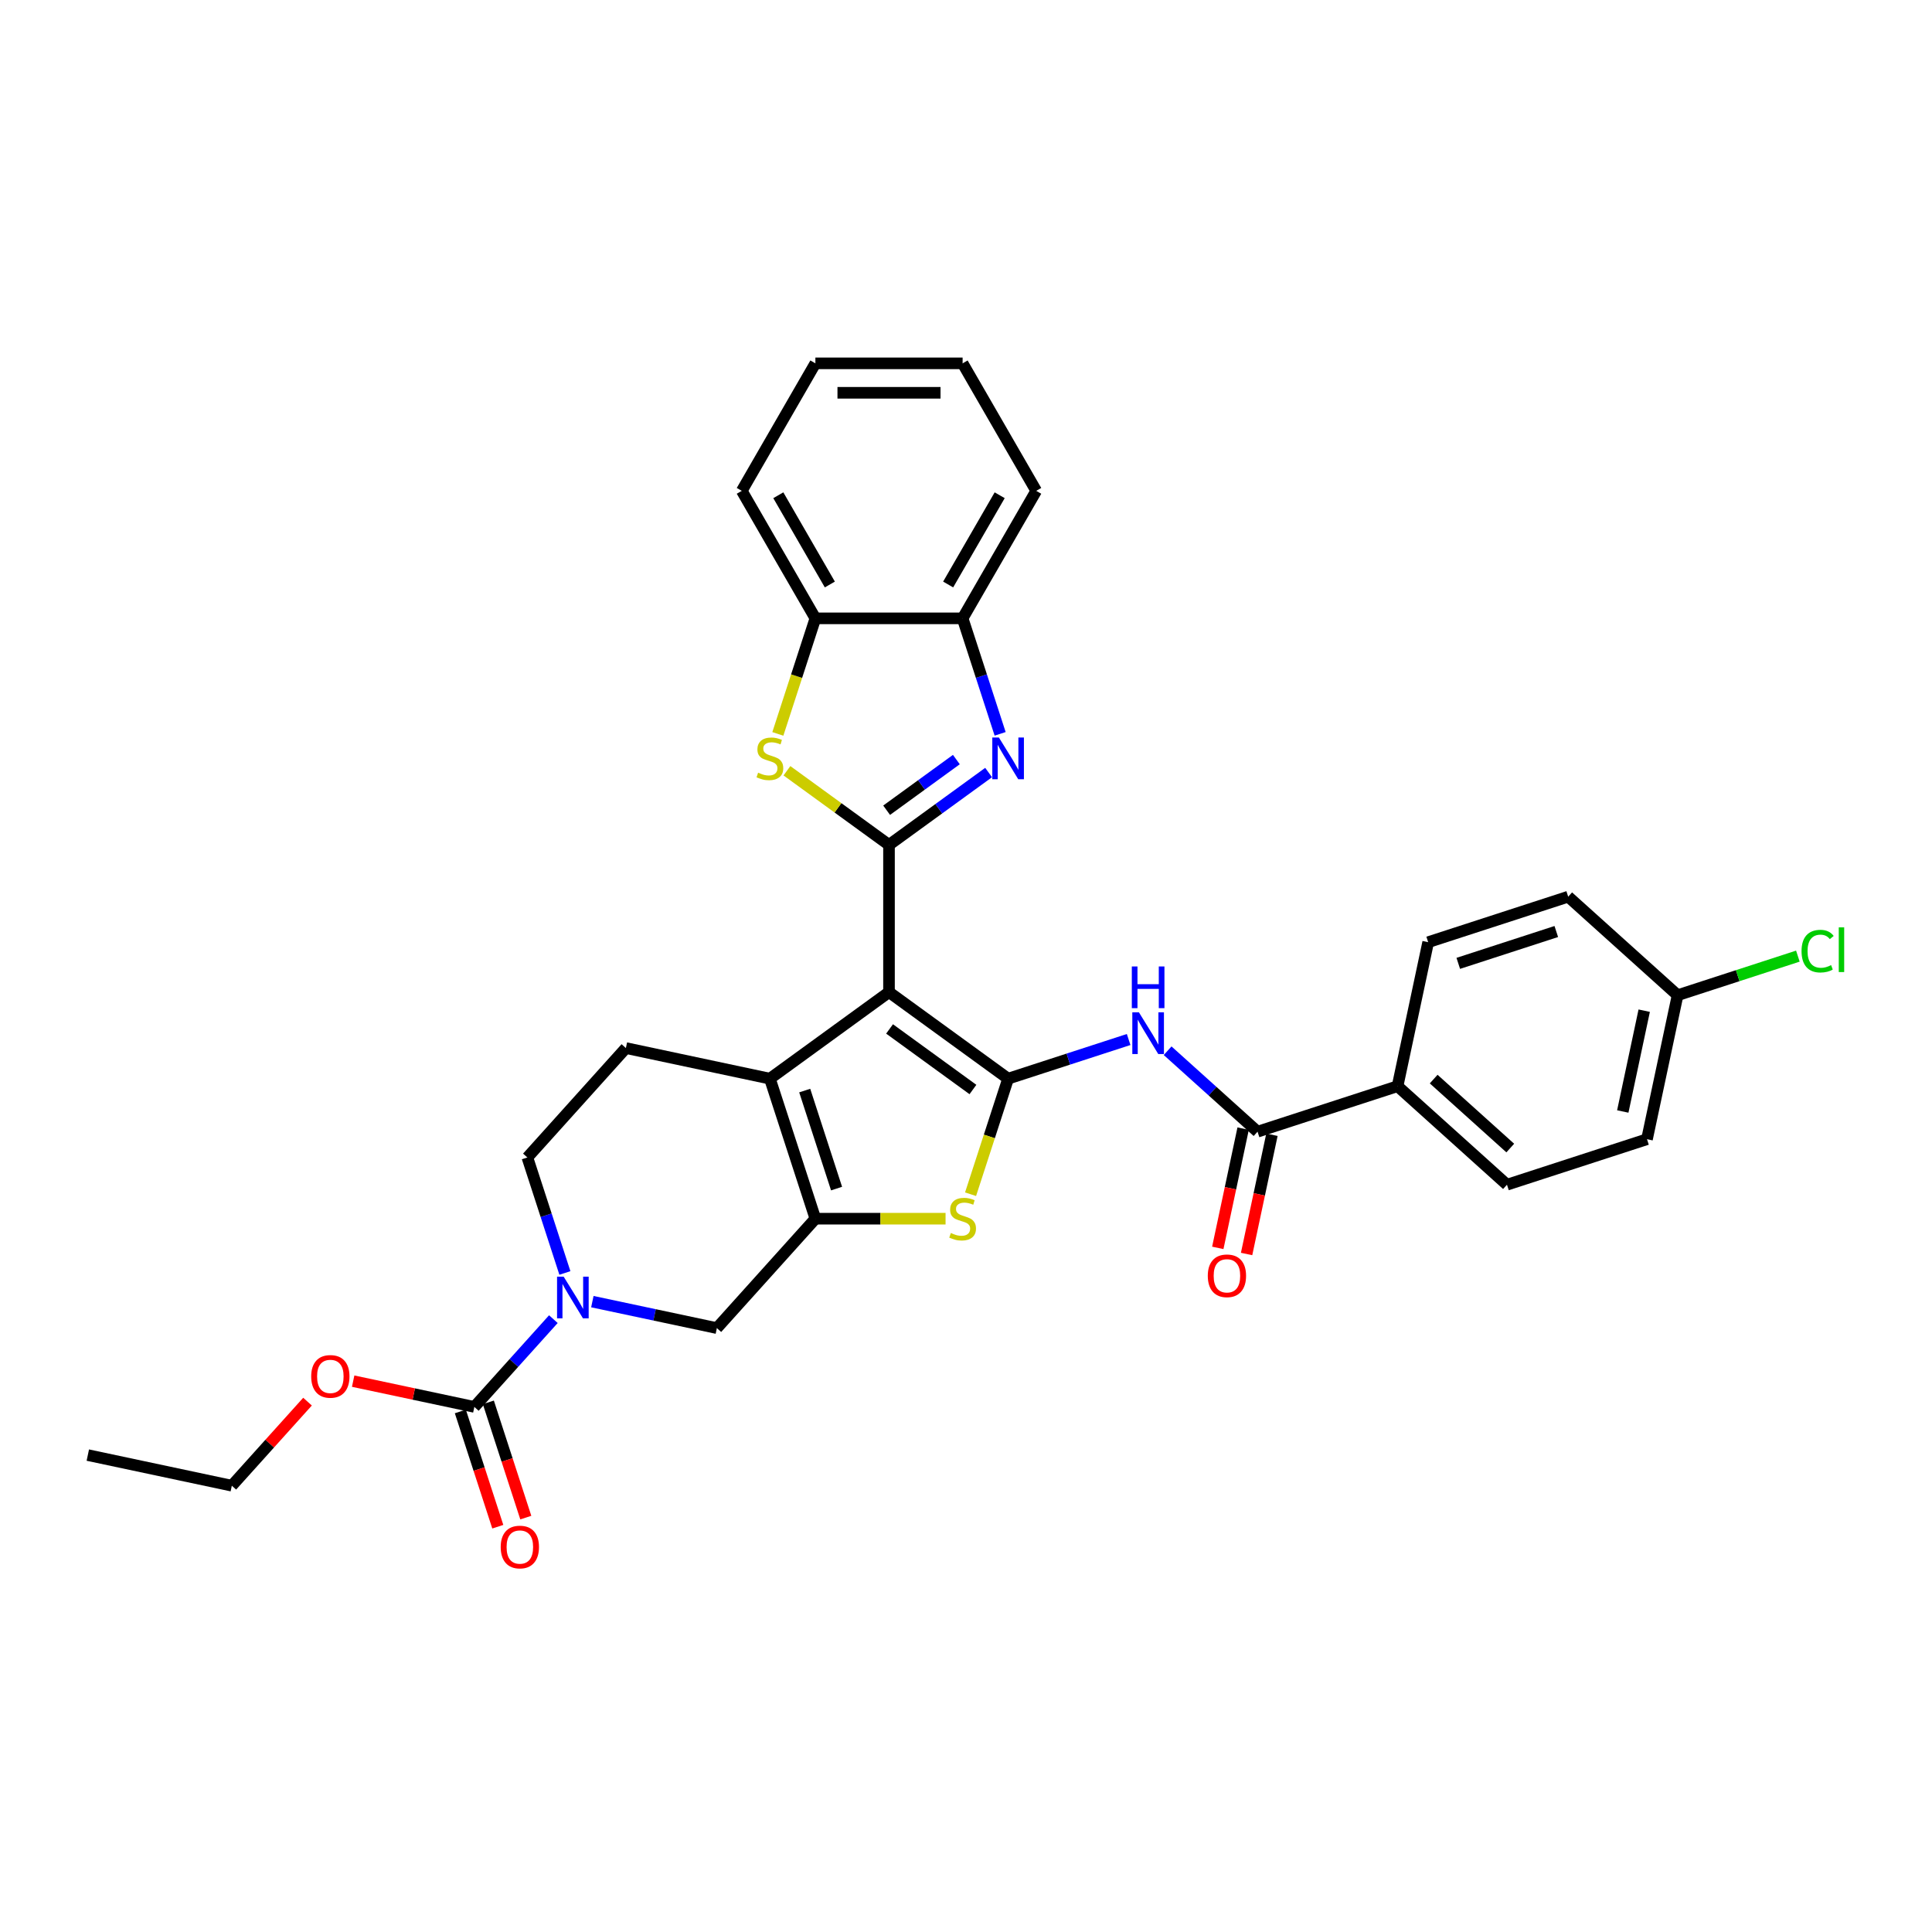 <?xml version='1.0' encoding='iso-8859-1'?>
<svg version='1.1' baseProfile='full'
              xmlns='http://www.w3.org/2000/svg'
                      xmlns:rdkit='http://www.rdkit.org/xml'
                      xmlns:xlink='http://www.w3.org/1999/xlink'
                  xml:space='preserve'
width='1000px' height='1000px' viewBox='0 0 1000 1000'>
<!-- END OF HEADER -->
<rect style='opacity:1.0;fill:#FFFFFF;stroke:none' width='1000' height='1000' x='0' y='0'> </rect>
<path class='bond-0' d='M 460.145,513.527 L 521.795,558.319' style='fill:none;fill-rule:evenodd;stroke:#000000;stroke-width:6px;stroke-linecap:butt;stroke-linejoin:miter;stroke-opacity:1' />
<path class='bond-0' d='M 460.434,532.576 L 503.589,563.93' style='fill:none;fill-rule:evenodd;stroke:#000000;stroke-width:6px;stroke-linecap:butt;stroke-linejoin:miter;stroke-opacity:1' />
<path class='bond-1' d='M 460.145,513.527 L 460.145,437.323' style='fill:none;fill-rule:evenodd;stroke:#000000;stroke-width:6px;stroke-linecap:butt;stroke-linejoin:miter;stroke-opacity:1' />
<path class='bond-3' d='M 460.145,513.527 L 398.494,558.319' style='fill:none;fill-rule:evenodd;stroke:#000000;stroke-width:6px;stroke-linecap:butt;stroke-linejoin:miter;stroke-opacity:1' />
<path class='bond-5' d='M 521.795,558.319 L 512.079,588.223' style='fill:none;fill-rule:evenodd;stroke:#000000;stroke-width:6px;stroke-linecap:butt;stroke-linejoin:miter;stroke-opacity:1' />
<path class='bond-5' d='M 512.079,588.223 L 502.362,618.128' style='fill:none;fill-rule:evenodd;stroke:#CCCC00;stroke-width:6px;stroke-linecap:butt;stroke-linejoin:miter;stroke-opacity:1' />
<path class='bond-7' d='M 521.795,558.319 L 552.988,548.183' style='fill:none;fill-rule:evenodd;stroke:#000000;stroke-width:6px;stroke-linecap:butt;stroke-linejoin:miter;stroke-opacity:1' />
<path class='bond-7' d='M 552.988,548.183 L 584.18,538.048' style='fill:none;fill-rule:evenodd;stroke:#0000FF;stroke-width:6px;stroke-linecap:butt;stroke-linejoin:miter;stroke-opacity:1' />
<path class='bond-4' d='M 460.145,437.323 L 485.925,418.592' style='fill:none;fill-rule:evenodd;stroke:#000000;stroke-width:6px;stroke-linecap:butt;stroke-linejoin:miter;stroke-opacity:1' />
<path class='bond-4' d='M 485.925,418.592 L 511.706,399.861' style='fill:none;fill-rule:evenodd;stroke:#0000FF;stroke-width:6px;stroke-linecap:butt;stroke-linejoin:miter;stroke-opacity:1' />
<path class='bond-4' d='M 458.921,419.373 L 476.967,406.262' style='fill:none;fill-rule:evenodd;stroke:#000000;stroke-width:6px;stroke-linecap:butt;stroke-linejoin:miter;stroke-opacity:1' />
<path class='bond-4' d='M 476.967,406.262 L 495.013,393.151' style='fill:none;fill-rule:evenodd;stroke:#0000FF;stroke-width:6px;stroke-linecap:butt;stroke-linejoin:miter;stroke-opacity:1' />
<path class='bond-6' d='M 460.145,437.323 L 433.732,418.133' style='fill:none;fill-rule:evenodd;stroke:#000000;stroke-width:6px;stroke-linecap:butt;stroke-linejoin:miter;stroke-opacity:1' />
<path class='bond-6' d='M 433.732,418.133 L 407.319,398.942' style='fill:none;fill-rule:evenodd;stroke:#CCCC00;stroke-width:6px;stroke-linecap:butt;stroke-linejoin:miter;stroke-opacity:1' />
<path class='bond-2' d='M 422.043,630.793 L 398.494,558.319' style='fill:none;fill-rule:evenodd;stroke:#000000;stroke-width:6px;stroke-linecap:butt;stroke-linejoin:miter;stroke-opacity:1' />
<path class='bond-2' d='M 433.005,615.212 L 416.522,564.48' style='fill:none;fill-rule:evenodd;stroke:#000000;stroke-width:6px;stroke-linecap:butt;stroke-linejoin:miter;stroke-opacity:1' />
<path class='bond-11' d='M 422.043,630.793 L 371.052,687.424' style='fill:none;fill-rule:evenodd;stroke:#000000;stroke-width:6px;stroke-linecap:butt;stroke-linejoin:miter;stroke-opacity:1' />
<path class='bond-32' d='M 422.043,630.793 L 455.733,630.793' style='fill:none;fill-rule:evenodd;stroke:#000000;stroke-width:6px;stroke-linecap:butt;stroke-linejoin:miter;stroke-opacity:1' />
<path class='bond-32' d='M 455.733,630.793 L 489.422,630.793' style='fill:none;fill-rule:evenodd;stroke:#CCCC00;stroke-width:6px;stroke-linecap:butt;stroke-linejoin:miter;stroke-opacity:1' />
<path class='bond-14' d='M 398.494,558.319 L 323.956,542.475' style='fill:none;fill-rule:evenodd;stroke:#000000;stroke-width:6px;stroke-linecap:butt;stroke-linejoin:miter;stroke-opacity:1' />
<path class='bond-12' d='M 517.67,379.835 L 507.959,349.946' style='fill:none;fill-rule:evenodd;stroke:#0000FF;stroke-width:6px;stroke-linecap:butt;stroke-linejoin:miter;stroke-opacity:1' />
<path class='bond-12' d='M 507.959,349.946 L 498.247,320.057' style='fill:none;fill-rule:evenodd;stroke:#000000;stroke-width:6px;stroke-linecap:butt;stroke-linejoin:miter;stroke-opacity:1' />
<path class='bond-13' d='M 402.61,379.866 L 412.326,349.961' style='fill:none;fill-rule:evenodd;stroke:#CCCC00;stroke-width:6px;stroke-linecap:butt;stroke-linejoin:miter;stroke-opacity:1' />
<path class='bond-13' d='M 412.326,349.961 L 422.043,320.057' style='fill:none;fill-rule:evenodd;stroke:#000000;stroke-width:6px;stroke-linecap:butt;stroke-linejoin:miter;stroke-opacity:1' />
<path class='bond-10' d='M 604.359,543.855 L 627.63,564.808' style='fill:none;fill-rule:evenodd;stroke:#0000FF;stroke-width:6px;stroke-linecap:butt;stroke-linejoin:miter;stroke-opacity:1' />
<path class='bond-10' d='M 627.63,564.808 L 650.9,585.761' style='fill:none;fill-rule:evenodd;stroke:#000000;stroke-width:6px;stroke-linecap:butt;stroke-linejoin:miter;stroke-opacity:1' />
<path class='bond-8' d='M 292.388,658.884 L 282.677,628.995' style='fill:none;fill-rule:evenodd;stroke:#0000FF;stroke-width:6px;stroke-linecap:butt;stroke-linejoin:miter;stroke-opacity:1' />
<path class='bond-8' d='M 282.677,628.995 L 272.965,599.106' style='fill:none;fill-rule:evenodd;stroke:#000000;stroke-width:6px;stroke-linecap:butt;stroke-linejoin:miter;stroke-opacity:1' />
<path class='bond-9' d='M 286.424,682.785 L 265.973,705.498' style='fill:none;fill-rule:evenodd;stroke:#0000FF;stroke-width:6px;stroke-linecap:butt;stroke-linejoin:miter;stroke-opacity:1' />
<path class='bond-9' d='M 265.973,705.498 L 245.523,728.211' style='fill:none;fill-rule:evenodd;stroke:#000000;stroke-width:6px;stroke-linecap:butt;stroke-linejoin:miter;stroke-opacity:1' />
<path class='bond-33' d='M 306.603,673.725 L 338.828,680.574' style='fill:none;fill-rule:evenodd;stroke:#0000FF;stroke-width:6px;stroke-linecap:butt;stroke-linejoin:miter;stroke-opacity:1' />
<path class='bond-33' d='M 338.828,680.574 L 371.052,687.424' style='fill:none;fill-rule:evenodd;stroke:#000000;stroke-width:6px;stroke-linecap:butt;stroke-linejoin:miter;stroke-opacity:1' />
<path class='bond-17' d='M 238.275,730.565 L 247.967,760.394' style='fill:none;fill-rule:evenodd;stroke:#000000;stroke-width:6px;stroke-linecap:butt;stroke-linejoin:miter;stroke-opacity:1' />
<path class='bond-17' d='M 247.967,760.394 L 257.659,790.222' style='fill:none;fill-rule:evenodd;stroke:#FF0000;stroke-width:6px;stroke-linecap:butt;stroke-linejoin:miter;stroke-opacity:1' />
<path class='bond-17' d='M 252.77,725.856 L 262.462,755.684' style='fill:none;fill-rule:evenodd;stroke:#000000;stroke-width:6px;stroke-linecap:butt;stroke-linejoin:miter;stroke-opacity:1' />
<path class='bond-17' d='M 262.462,755.684 L 272.154,785.513' style='fill:none;fill-rule:evenodd;stroke:#FF0000;stroke-width:6px;stroke-linecap:butt;stroke-linejoin:miter;stroke-opacity:1' />
<path class='bond-21' d='M 245.523,728.211 L 214.159,721.544' style='fill:none;fill-rule:evenodd;stroke:#000000;stroke-width:6px;stroke-linecap:butt;stroke-linejoin:miter;stroke-opacity:1' />
<path class='bond-21' d='M 214.159,721.544 L 182.796,714.878' style='fill:none;fill-rule:evenodd;stroke:#FF0000;stroke-width:6px;stroke-linecap:butt;stroke-linejoin:miter;stroke-opacity:1' />
<path class='bond-15' d='M 650.9,585.761 L 723.375,562.212' style='fill:none;fill-rule:evenodd;stroke:#000000;stroke-width:6px;stroke-linecap:butt;stroke-linejoin:miter;stroke-opacity:1' />
<path class='bond-18' d='M 643.447,584.176 L 636.887,615.037' style='fill:none;fill-rule:evenodd;stroke:#000000;stroke-width:6px;stroke-linecap:butt;stroke-linejoin:miter;stroke-opacity:1' />
<path class='bond-18' d='M 636.887,615.037 L 630.327,645.898' style='fill:none;fill-rule:evenodd;stroke:#FF0000;stroke-width:6px;stroke-linecap:butt;stroke-linejoin:miter;stroke-opacity:1' />
<path class='bond-18' d='M 658.354,587.345 L 651.795,618.206' style='fill:none;fill-rule:evenodd;stroke:#000000;stroke-width:6px;stroke-linecap:butt;stroke-linejoin:miter;stroke-opacity:1' />
<path class='bond-18' d='M 651.795,618.206 L 645.235,649.066' style='fill:none;fill-rule:evenodd;stroke:#FF0000;stroke-width:6px;stroke-linecap:butt;stroke-linejoin:miter;stroke-opacity:1' />
<path class='bond-26' d='M 498.247,320.057 L 536.349,254.062' style='fill:none;fill-rule:evenodd;stroke:#000000;stroke-width:6px;stroke-linecap:butt;stroke-linejoin:miter;stroke-opacity:1' />
<path class='bond-26' d='M 490.763,302.537 L 517.435,256.341' style='fill:none;fill-rule:evenodd;stroke:#000000;stroke-width:6px;stroke-linecap:butt;stroke-linejoin:miter;stroke-opacity:1' />
<path class='bond-34' d='M 498.247,320.057 L 422.043,320.057' style='fill:none;fill-rule:evenodd;stroke:#000000;stroke-width:6px;stroke-linecap:butt;stroke-linejoin:miter;stroke-opacity:1' />
<path class='bond-27' d='M 422.043,320.057 L 383.941,254.062' style='fill:none;fill-rule:evenodd;stroke:#000000;stroke-width:6px;stroke-linecap:butt;stroke-linejoin:miter;stroke-opacity:1' />
<path class='bond-27' d='M 429.526,302.537 L 402.855,256.341' style='fill:none;fill-rule:evenodd;stroke:#000000;stroke-width:6px;stroke-linecap:butt;stroke-linejoin:miter;stroke-opacity:1' />
<path class='bond-16' d='M 323.956,542.475 L 272.965,599.106' style='fill:none;fill-rule:evenodd;stroke:#000000;stroke-width:6px;stroke-linecap:butt;stroke-linejoin:miter;stroke-opacity:1' />
<path class='bond-19' d='M 723.375,562.212 L 780.006,613.203' style='fill:none;fill-rule:evenodd;stroke:#000000;stroke-width:6px;stroke-linecap:butt;stroke-linejoin:miter;stroke-opacity:1' />
<path class='bond-19' d='M 742.068,558.535 L 781.709,594.228' style='fill:none;fill-rule:evenodd;stroke:#000000;stroke-width:6px;stroke-linecap:butt;stroke-linejoin:miter;stroke-opacity:1' />
<path class='bond-20' d='M 723.375,562.212 L 739.219,487.673' style='fill:none;fill-rule:evenodd;stroke:#000000;stroke-width:6px;stroke-linecap:butt;stroke-linejoin:miter;stroke-opacity:1' />
<path class='bond-24' d='M 780.006,613.203 L 852.48,589.654' style='fill:none;fill-rule:evenodd;stroke:#000000;stroke-width:6px;stroke-linecap:butt;stroke-linejoin:miter;stroke-opacity:1' />
<path class='bond-23' d='M 739.219,487.673 L 811.693,464.125' style='fill:none;fill-rule:evenodd;stroke:#000000;stroke-width:6px;stroke-linecap:butt;stroke-linejoin:miter;stroke-opacity:1' />
<path class='bond-23' d='M 754.799,498.636 L 805.532,482.152' style='fill:none;fill-rule:evenodd;stroke:#000000;stroke-width:6px;stroke-linecap:butt;stroke-linejoin:miter;stroke-opacity:1' />
<path class='bond-28' d='M 159.172,725.485 L 139.583,747.241' style='fill:none;fill-rule:evenodd;stroke:#FF0000;stroke-width:6px;stroke-linecap:butt;stroke-linejoin:miter;stroke-opacity:1' />
<path class='bond-28' d='M 139.583,747.241 L 119.993,768.998' style='fill:none;fill-rule:evenodd;stroke:#000000;stroke-width:6px;stroke-linecap:butt;stroke-linejoin:miter;stroke-opacity:1' />
<path class='bond-22' d='M 868.324,515.116 L 811.693,464.125' style='fill:none;fill-rule:evenodd;stroke:#000000;stroke-width:6px;stroke-linecap:butt;stroke-linejoin:miter;stroke-opacity:1' />
<path class='bond-25' d='M 868.324,515.116 L 899.448,505.003' style='fill:none;fill-rule:evenodd;stroke:#000000;stroke-width:6px;stroke-linecap:butt;stroke-linejoin:miter;stroke-opacity:1' />
<path class='bond-25' d='M 899.448,505.003 L 930.572,494.89' style='fill:none;fill-rule:evenodd;stroke:#00CC00;stroke-width:6px;stroke-linecap:butt;stroke-linejoin:miter;stroke-opacity:1' />
<path class='bond-36' d='M 868.324,515.116 L 852.48,589.654' style='fill:none;fill-rule:evenodd;stroke:#000000;stroke-width:6px;stroke-linecap:butt;stroke-linejoin:miter;stroke-opacity:1' />
<path class='bond-36' d='M 851.039,523.128 L 839.949,575.305' style='fill:none;fill-rule:evenodd;stroke:#000000;stroke-width:6px;stroke-linecap:butt;stroke-linejoin:miter;stroke-opacity:1' />
<path class='bond-30' d='M 536.349,254.062 L 498.247,188.067' style='fill:none;fill-rule:evenodd;stroke:#000000;stroke-width:6px;stroke-linecap:butt;stroke-linejoin:miter;stroke-opacity:1' />
<path class='bond-31' d='M 383.941,254.062 L 422.043,188.067' style='fill:none;fill-rule:evenodd;stroke:#000000;stroke-width:6px;stroke-linecap:butt;stroke-linejoin:miter;stroke-opacity:1' />
<path class='bond-29' d='M 119.993,768.998 L 45.455,753.154' style='fill:none;fill-rule:evenodd;stroke:#000000;stroke-width:6px;stroke-linecap:butt;stroke-linejoin:miter;stroke-opacity:1' />
<path class='bond-35' d='M 498.247,188.067 L 422.043,188.067' style='fill:none;fill-rule:evenodd;stroke:#000000;stroke-width:6px;stroke-linecap:butt;stroke-linejoin:miter;stroke-opacity:1' />
<path class='bond-35' d='M 486.816,203.308 L 433.473,203.308' style='fill:none;fill-rule:evenodd;stroke:#000000;stroke-width:6px;stroke-linecap:butt;stroke-linejoin:miter;stroke-opacity:1' />
<path  class='atom-5' d='M 517.025 381.741
L 524.097 393.171
Q 524.798 394.299, 525.926 396.341
Q 527.053 398.384, 527.114 398.505
L 527.114 381.741
L 529.98 381.741
L 529.98 403.322
L 527.023 403.322
L 519.433 390.824
Q 518.549 389.361, 517.604 387.684
Q 516.69 386.008, 516.415 385.49
L 516.415 403.322
L 513.611 403.322
L 513.611 381.741
L 517.025 381.741
' fill='#0000FF'/>
<path  class='atom-6' d='M 492.151 638.2
Q 492.394 638.291, 493.4 638.718
Q 494.406 639.145, 495.504 639.419
Q 496.631 639.663, 497.729 639.663
Q 499.771 639.663, 500.96 638.688
Q 502.149 637.682, 502.149 635.944
Q 502.149 634.756, 501.539 634.024
Q 500.96 633.292, 500.045 632.896
Q 499.131 632.5, 497.607 632.043
Q 495.686 631.464, 494.528 630.915
Q 493.4 630.366, 492.577 629.208
Q 491.785 628.05, 491.785 626.099
Q 491.785 623.386, 493.614 621.709
Q 495.473 620.033, 499.131 620.033
Q 501.63 620.033, 504.465 621.222
L 503.764 623.569
Q 501.173 622.502, 499.222 622.502
Q 497.119 622.502, 495.961 623.386
Q 494.803 624.239, 494.833 625.733
Q 494.833 626.891, 495.412 627.592
Q 496.022 628.293, 496.875 628.69
Q 497.759 629.086, 499.222 629.543
Q 501.173 630.153, 502.331 630.762
Q 503.49 631.372, 504.313 632.622
Q 505.166 633.841, 505.166 635.944
Q 505.166 638.932, 503.154 640.547
Q 501.173 642.132, 497.851 642.132
Q 495.93 642.132, 494.467 641.705
Q 493.035 641.309, 491.328 640.608
L 492.151 638.2
' fill='#CCCC00'/>
<path  class='atom-7' d='M 392.398 399.938
Q 392.642 400.03, 393.648 400.456
Q 394.654 400.883, 395.751 401.157
Q 396.879 401.401, 397.976 401.401
Q 400.019 401.401, 401.207 400.426
Q 402.396 399.42, 402.396 397.682
Q 402.396 396.494, 401.786 395.762
Q 401.207 395.031, 400.293 394.634
Q 399.378 394.238, 397.854 393.781
Q 395.934 393.202, 394.776 392.653
Q 393.648 392.104, 392.825 390.946
Q 392.032 389.788, 392.032 387.837
Q 392.032 385.124, 393.861 383.448
Q 395.721 381.771, 399.378 381.771
Q 401.878 381.771, 404.713 382.96
L 404.012 385.307
Q 401.421 384.24, 399.47 384.24
Q 397.367 384.24, 396.208 385.124
Q 395.05 385.977, 395.08 387.471
Q 395.08 388.629, 395.66 389.33
Q 396.269 390.032, 397.123 390.428
Q 398.007 390.824, 399.47 391.281
Q 401.421 391.891, 402.579 392.501
Q 403.737 393.11, 404.56 394.36
Q 405.414 395.579, 405.414 397.682
Q 405.414 400.67, 403.402 402.285
Q 401.421 403.87, 398.098 403.87
Q 396.178 403.87, 394.715 403.443
Q 393.282 403.047, 391.575 402.346
L 392.398 399.938
' fill='#CCCC00'/>
<path  class='atom-8' d='M 589.499 523.98
L 596.571 535.41
Q 597.272 536.538, 598.4 538.58
Q 599.528 540.623, 599.589 540.745
L 599.589 523.98
L 602.454 523.98
L 602.454 545.561
L 599.497 545.561
L 591.907 533.063
Q 591.023 531.6, 590.079 529.924
Q 589.164 528.247, 588.89 527.729
L 588.89 545.561
L 586.085 545.561
L 586.085 523.98
L 589.499 523.98
' fill='#0000FF'/>
<path  class='atom-8' d='M 585.826 500.241
L 588.753 500.241
L 588.753 509.416
L 599.787 509.416
L 599.787 500.241
L 602.713 500.241
L 602.713 521.822
L 599.787 521.822
L 599.787 511.854
L 588.753 511.854
L 588.753 521.822
L 585.826 521.822
L 585.826 500.241
' fill='#0000FF'/>
<path  class='atom-9' d='M 291.743 660.789
L 298.815 672.22
Q 299.516 673.348, 300.644 675.39
Q 301.771 677.432, 301.832 677.554
L 301.832 660.789
L 304.698 660.789
L 304.698 682.37
L 301.741 682.37
L 294.151 669.873
Q 293.267 668.41, 292.322 666.733
Q 291.408 665.057, 291.133 664.539
L 291.133 682.37
L 288.329 682.37
L 288.329 660.789
L 291.743 660.789
' fill='#0000FF'/>
<path  class='atom-18' d='M 259.165 800.746
Q 259.165 795.564, 261.725 792.668
Q 264.286 789.773, 269.071 789.773
Q 273.857 789.773, 276.417 792.668
Q 278.978 795.564, 278.978 800.746
Q 278.978 805.989, 276.387 808.976
Q 273.796 811.933, 269.071 811.933
Q 264.316 811.933, 261.725 808.976
Q 259.165 806.019, 259.165 800.746
M 269.071 809.494
Q 272.363 809.494, 274.131 807.3
Q 275.93 805.074, 275.93 800.746
Q 275.93 796.509, 274.131 794.375
Q 272.363 792.211, 269.071 792.211
Q 265.779 792.211, 263.981 794.345
Q 262.213 796.479, 262.213 800.746
Q 262.213 805.105, 263.981 807.3
Q 265.779 809.494, 269.071 809.494
' fill='#FF0000'/>
<path  class='atom-19' d='M 625.15 660.361
Q 625.15 655.179, 627.711 652.283
Q 630.271 649.387, 635.057 649.387
Q 639.842 649.387, 642.403 652.283
Q 644.963 655.179, 644.963 660.361
Q 644.963 665.603, 642.372 668.591
Q 639.781 671.547, 635.057 671.547
Q 630.302 671.547, 627.711 668.591
Q 625.15 665.634, 625.15 660.361
M 635.057 669.109
Q 638.349 669.109, 640.117 666.914
Q 641.915 664.689, 641.915 660.361
Q 641.915 656.124, 640.117 653.99
Q 638.349 651.826, 635.057 651.826
Q 631.765 651.826, 629.966 653.959
Q 628.198 656.093, 628.198 660.361
Q 628.198 664.719, 629.966 666.914
Q 631.765 669.109, 635.057 669.109
' fill='#FF0000'/>
<path  class='atom-22' d='M 161.077 712.428
Q 161.077 707.246, 163.638 704.35
Q 166.198 701.454, 170.984 701.454
Q 175.77 701.454, 178.33 704.35
Q 180.89 707.246, 180.89 712.428
Q 180.89 717.671, 178.3 720.658
Q 175.709 723.615, 170.984 723.615
Q 166.229 723.615, 163.638 720.658
Q 161.077 717.701, 161.077 712.428
M 170.984 721.176
Q 174.276 721.176, 176.044 718.981
Q 177.842 716.756, 177.842 712.428
Q 177.842 708.191, 176.044 706.057
Q 174.276 703.893, 170.984 703.893
Q 167.692 703.893, 165.894 706.027
Q 164.126 708.16, 164.126 712.428
Q 164.126 716.787, 165.894 718.981
Q 167.692 721.176, 170.984 721.176
' fill='#FF0000'/>
<path  class='atom-26' d='M 932.477 492.314
Q 932.477 486.949, 934.976 484.145
Q 937.506 481.31, 942.292 481.31
Q 946.742 481.31, 949.12 484.45
L 947.108 486.096
Q 945.37 483.81, 942.292 483.81
Q 939.03 483.81, 937.293 486.004
Q 935.586 488.168, 935.586 492.314
Q 935.586 496.581, 937.354 498.776
Q 939.152 500.971, 942.627 500.971
Q 945.005 500.971, 947.779 499.538
L 948.632 501.824
Q 947.504 502.556, 945.797 502.983
Q 944.09 503.409, 942.2 503.409
Q 937.506 503.409, 934.976 500.544
Q 932.477 497.679, 932.477 492.314
' fill='#00CC00'/>
<path  class='atom-26' d='M 951.741 479.999
L 954.545 479.999
L 954.545 503.135
L 951.741 503.135
L 951.741 479.999
' fill='#00CC00'/>
</svg>
